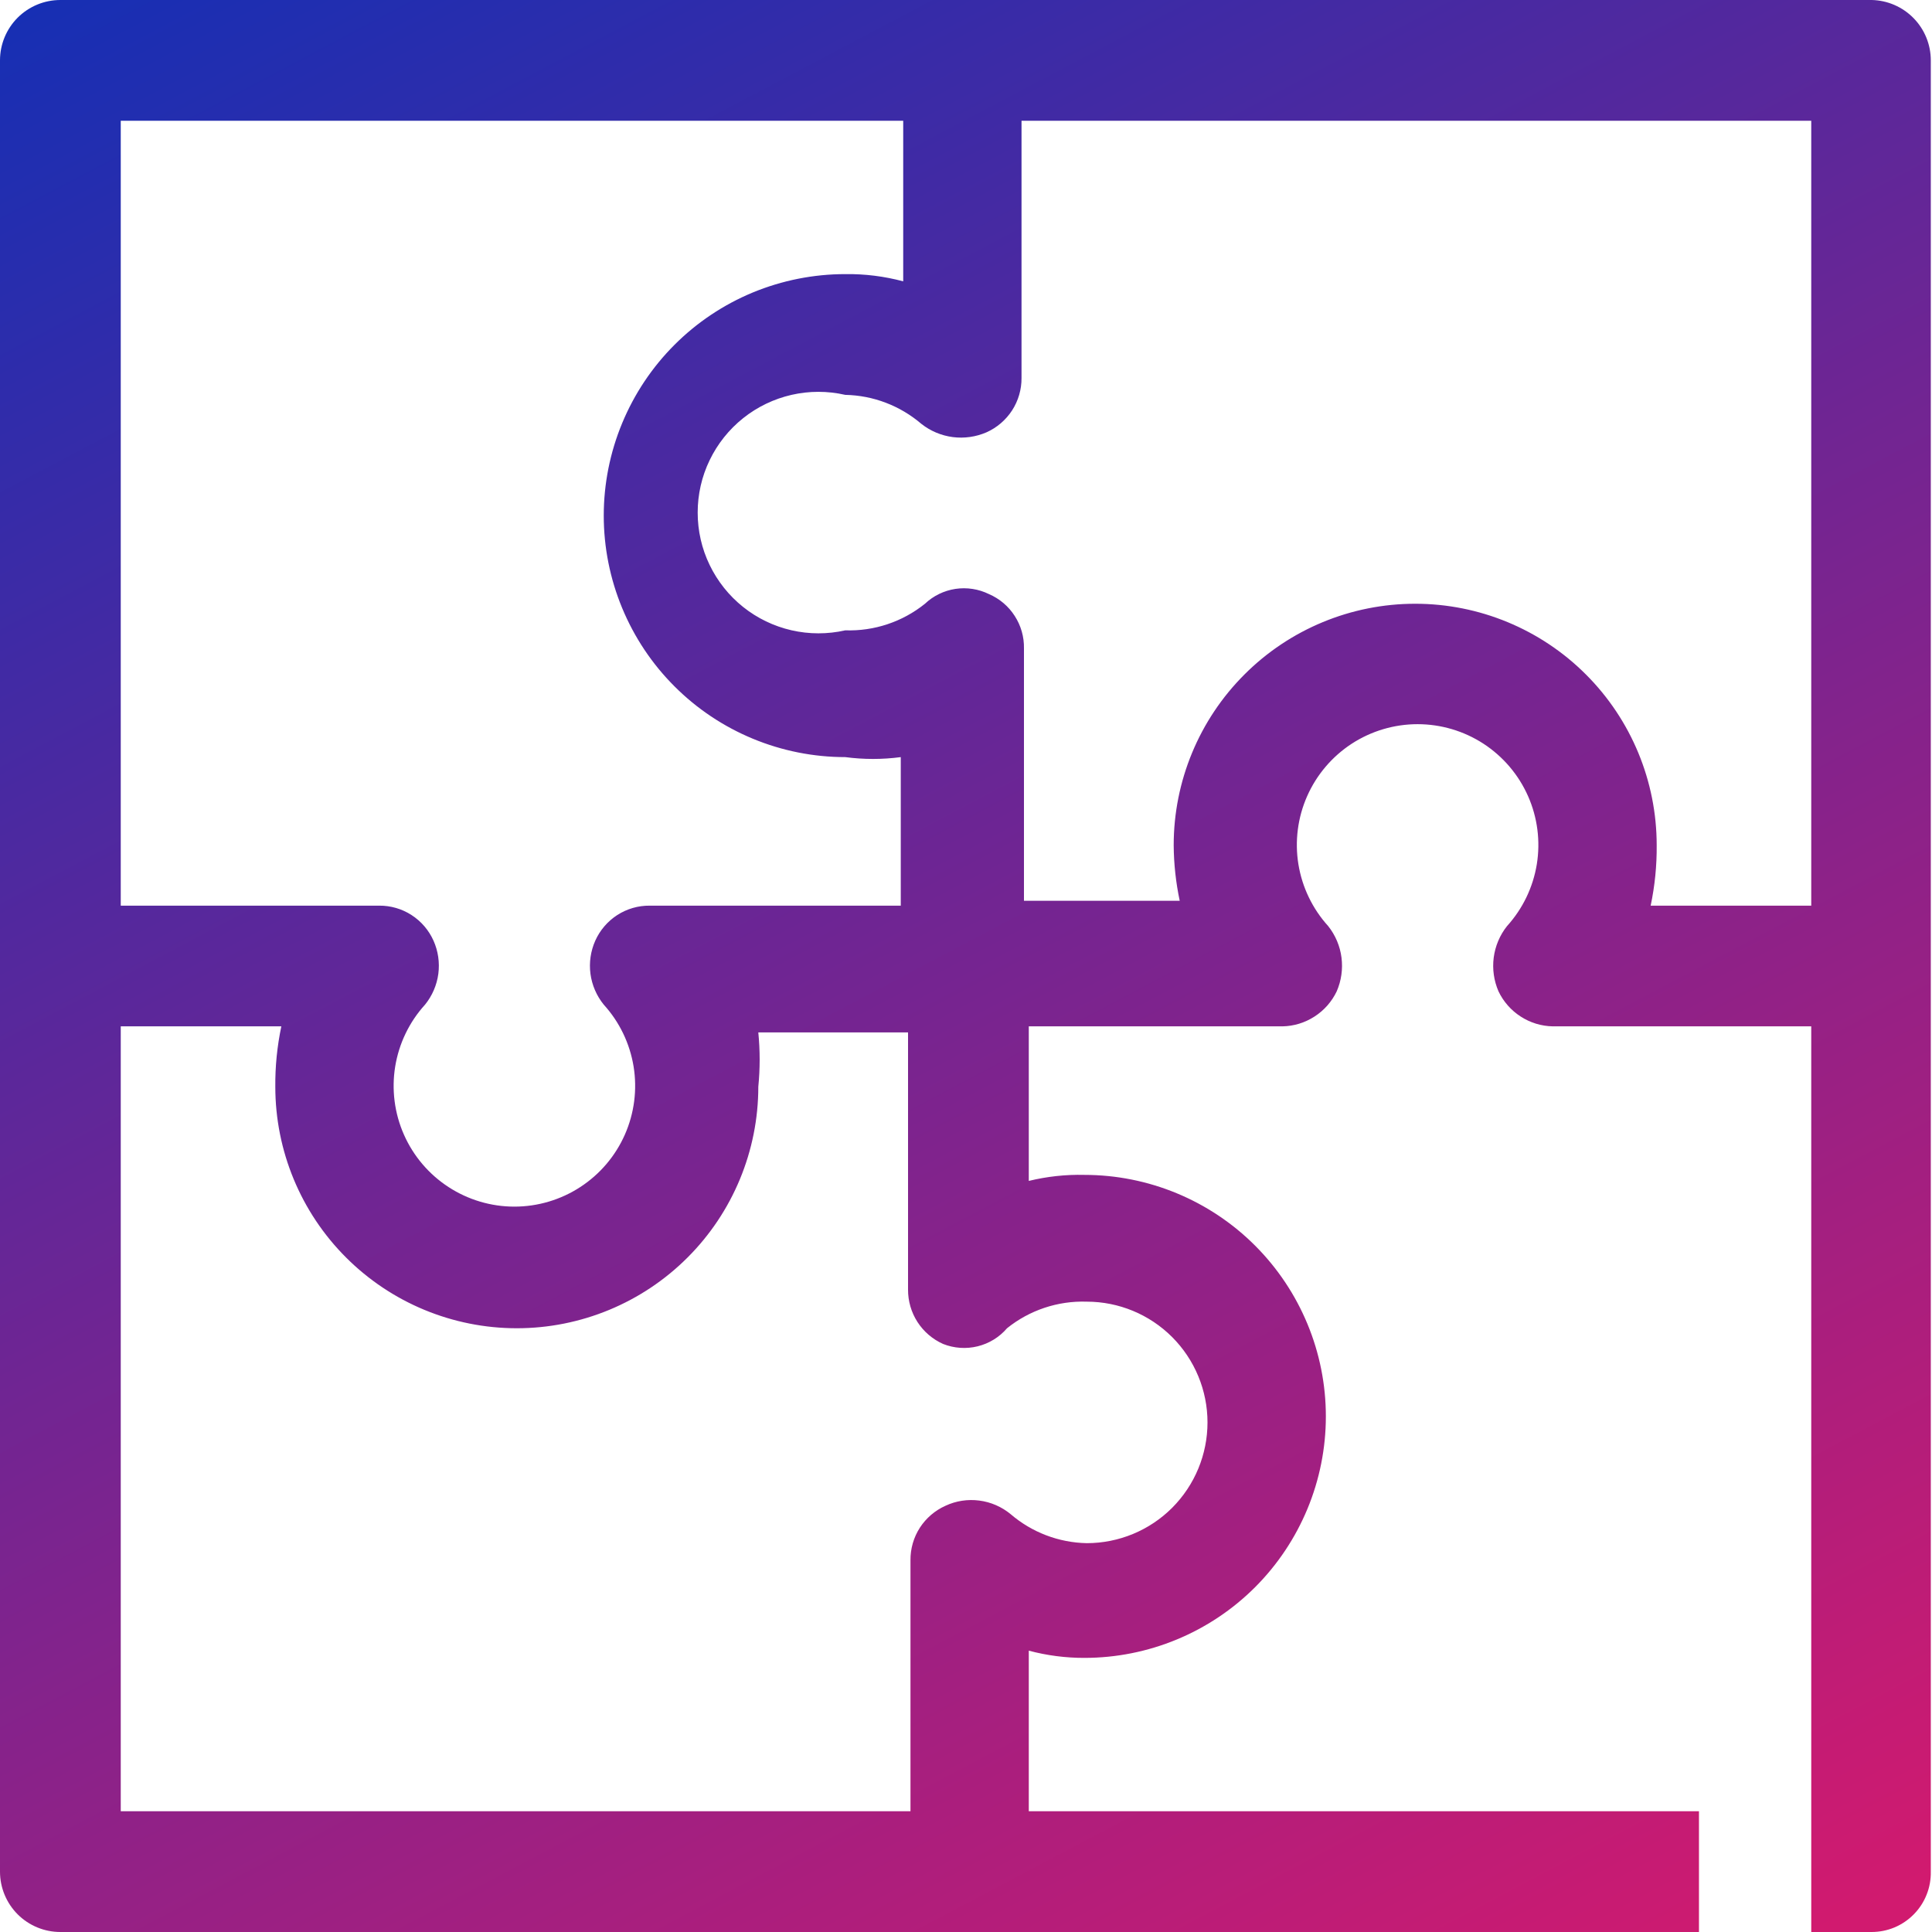 <svg width="42" height="42" viewBox="0 0 42 42" fill="none" xmlns="http://www.w3.org/2000/svg">
<path d="M40.688 0L1.312 0C0.964 0 0.631 0.138 0.384 0.384C0.138 0.631 0 0.964 0 1.312L0 21L0 40.688C0 41.036 0.138 41.369 0.384 41.616C0.631 41.862 0.964 42 1.312 42H36.934V39.375H22.365V35.884C22.759 35.989 23.165 36.042 23.573 36.041C24.965 36.041 26.3 35.488 27.285 34.504C28.269 33.519 28.823 32.184 28.823 30.791C28.823 29.399 28.269 28.064 27.285 27.079C26.3 26.094 24.965 25.541 23.573 25.541C23.166 25.531 22.76 25.576 22.365 25.672V22.312H27.878C28.126 22.308 28.367 22.234 28.576 22.099C28.785 21.965 28.952 21.775 29.059 21.551C29.159 21.32 29.195 21.067 29.163 20.817C29.131 20.567 29.031 20.331 28.875 20.134C28.533 19.757 28.308 19.29 28.226 18.788C28.145 18.286 28.211 17.771 28.417 17.306C28.623 16.841 28.959 16.446 29.385 16.168C29.811 15.891 30.309 15.743 30.817 15.743C31.326 15.743 31.824 15.891 32.25 16.168C32.676 16.446 33.012 16.841 33.218 17.306C33.424 17.771 33.49 18.286 33.409 18.788C33.327 19.29 33.102 19.757 32.76 20.134C32.604 20.331 32.505 20.567 32.472 20.817C32.44 21.067 32.476 21.32 32.576 21.551C32.683 21.775 32.85 21.965 33.059 22.099C33.267 22.234 33.509 22.308 33.758 22.312H39.375V42H40.688C40.859 42 41.028 41.966 41.186 41.9C41.344 41.833 41.487 41.736 41.606 41.614C41.726 41.492 41.82 41.347 41.883 41.188C41.947 41.029 41.977 40.859 41.974 40.688V1.312C41.974 0.969 41.839 0.639 41.599 0.394C41.358 0.148 41.031 0.007 40.688 0V0ZM2.625 2.625H19.635V6.116C19.224 6.006 18.8 5.953 18.375 5.959C17.686 5.959 17.003 6.095 16.366 6.358C15.729 6.622 15.15 7.009 14.663 7.496C14.175 7.984 13.789 8.563 13.525 9.2C13.261 9.837 13.125 10.519 13.125 11.209C13.125 11.898 13.261 12.581 13.525 13.218C13.789 13.855 14.175 14.434 14.663 14.921C15.15 15.409 15.729 15.795 16.366 16.059C17.003 16.323 17.686 16.459 18.375 16.459C18.776 16.512 19.182 16.512 19.582 16.459V19.688H14.123C13.873 19.686 13.629 19.757 13.419 19.892C13.209 20.028 13.043 20.221 12.941 20.449C12.84 20.675 12.804 20.925 12.836 21.17C12.869 21.416 12.969 21.648 13.125 21.84C13.467 22.216 13.692 22.684 13.774 23.186C13.855 23.688 13.789 24.203 13.583 24.668C13.377 25.133 13.041 25.528 12.615 25.805C12.189 26.083 11.691 26.231 11.182 26.231C10.674 26.231 10.176 26.083 9.75 25.805C9.324 25.528 8.988 25.133 8.782 24.668C8.576 24.203 8.51 23.688 8.591 23.186C8.673 22.684 8.898 22.216 9.24 21.84C9.396 21.648 9.496 21.416 9.529 21.17C9.561 20.925 9.525 20.675 9.424 20.449C9.322 20.221 9.156 20.028 8.946 19.892C8.737 19.757 8.492 19.686 8.242 19.688H2.625V2.625ZM23.625 28.297C24.321 28.297 24.989 28.574 25.481 29.066C25.973 29.559 26.25 30.226 26.25 30.922C26.25 31.619 25.973 32.286 25.481 32.779C24.989 33.271 24.321 33.547 23.625 33.547C23.017 33.535 22.433 33.313 21.971 32.917C21.776 32.756 21.54 32.653 21.289 32.621C21.038 32.588 20.783 32.627 20.554 32.734C20.326 32.836 20.133 33.002 19.997 33.211C19.862 33.421 19.791 33.666 19.793 33.915V39.375H2.625V22.312H6.116C6.025 22.744 5.981 23.184 5.985 23.625C5.985 25.017 6.538 26.353 7.523 27.337C8.507 28.322 9.843 28.875 11.235 28.875C12.627 28.875 13.963 28.322 14.947 27.337C15.932 26.353 16.485 25.017 16.485 23.625C16.524 23.232 16.524 22.837 16.485 22.444H19.74V28.035C19.739 28.285 19.81 28.529 19.945 28.739C20.08 28.948 20.273 29.114 20.501 29.216C20.74 29.311 21.002 29.329 21.252 29.268C21.501 29.207 21.725 29.07 21.892 28.875C22.382 28.481 22.997 28.276 23.625 28.297ZM35.884 19.688C35.975 19.256 36.019 18.816 36.015 18.375C36.015 16.983 35.462 15.647 34.477 14.663C33.493 13.678 32.157 13.125 30.765 13.125C29.373 13.125 28.037 13.678 27.053 14.663C26.068 15.647 25.515 16.983 25.515 18.375C25.518 18.781 25.562 19.185 25.646 19.582H22.26V14.096C22.265 13.846 22.195 13.6 22.059 13.39C21.924 13.179 21.729 13.014 21.499 12.915C21.273 12.804 21.019 12.765 20.77 12.802C20.522 12.84 20.29 12.952 20.108 13.125C19.618 13.519 19.003 13.724 18.375 13.703C17.991 13.79 17.591 13.79 17.207 13.702C16.823 13.614 16.463 13.441 16.155 13.195C15.847 12.949 15.598 12.637 15.427 12.282C15.255 11.927 15.167 11.537 15.167 11.143C15.167 10.749 15.255 10.36 15.427 10.004C15.598 9.649 15.847 9.337 16.155 9.091C16.463 8.845 16.823 8.672 17.207 8.584C17.591 8.496 17.991 8.496 18.375 8.584C18.983 8.596 19.567 8.819 20.029 9.214C20.226 9.37 20.462 9.469 20.712 9.502C20.962 9.534 21.215 9.498 21.446 9.398C21.674 9.296 21.867 9.13 22.003 8.92C22.138 8.71 22.209 8.466 22.207 8.216V2.625L39.375 2.625V19.688H35.884Z" fill="url(#paint0_linear_51999_251208)"/>
<defs>
<linearGradient id="paint0_linear_51999_251208" x1="0.5" y1="-0" x2="26.372" y2="48.99" gradientUnits="userSpaceOnUse">
<stop stop-color="#162FB4"/>
<stop offset="1" stop-color="#D11A6F"/>
</linearGradient>
</defs>
</svg>

